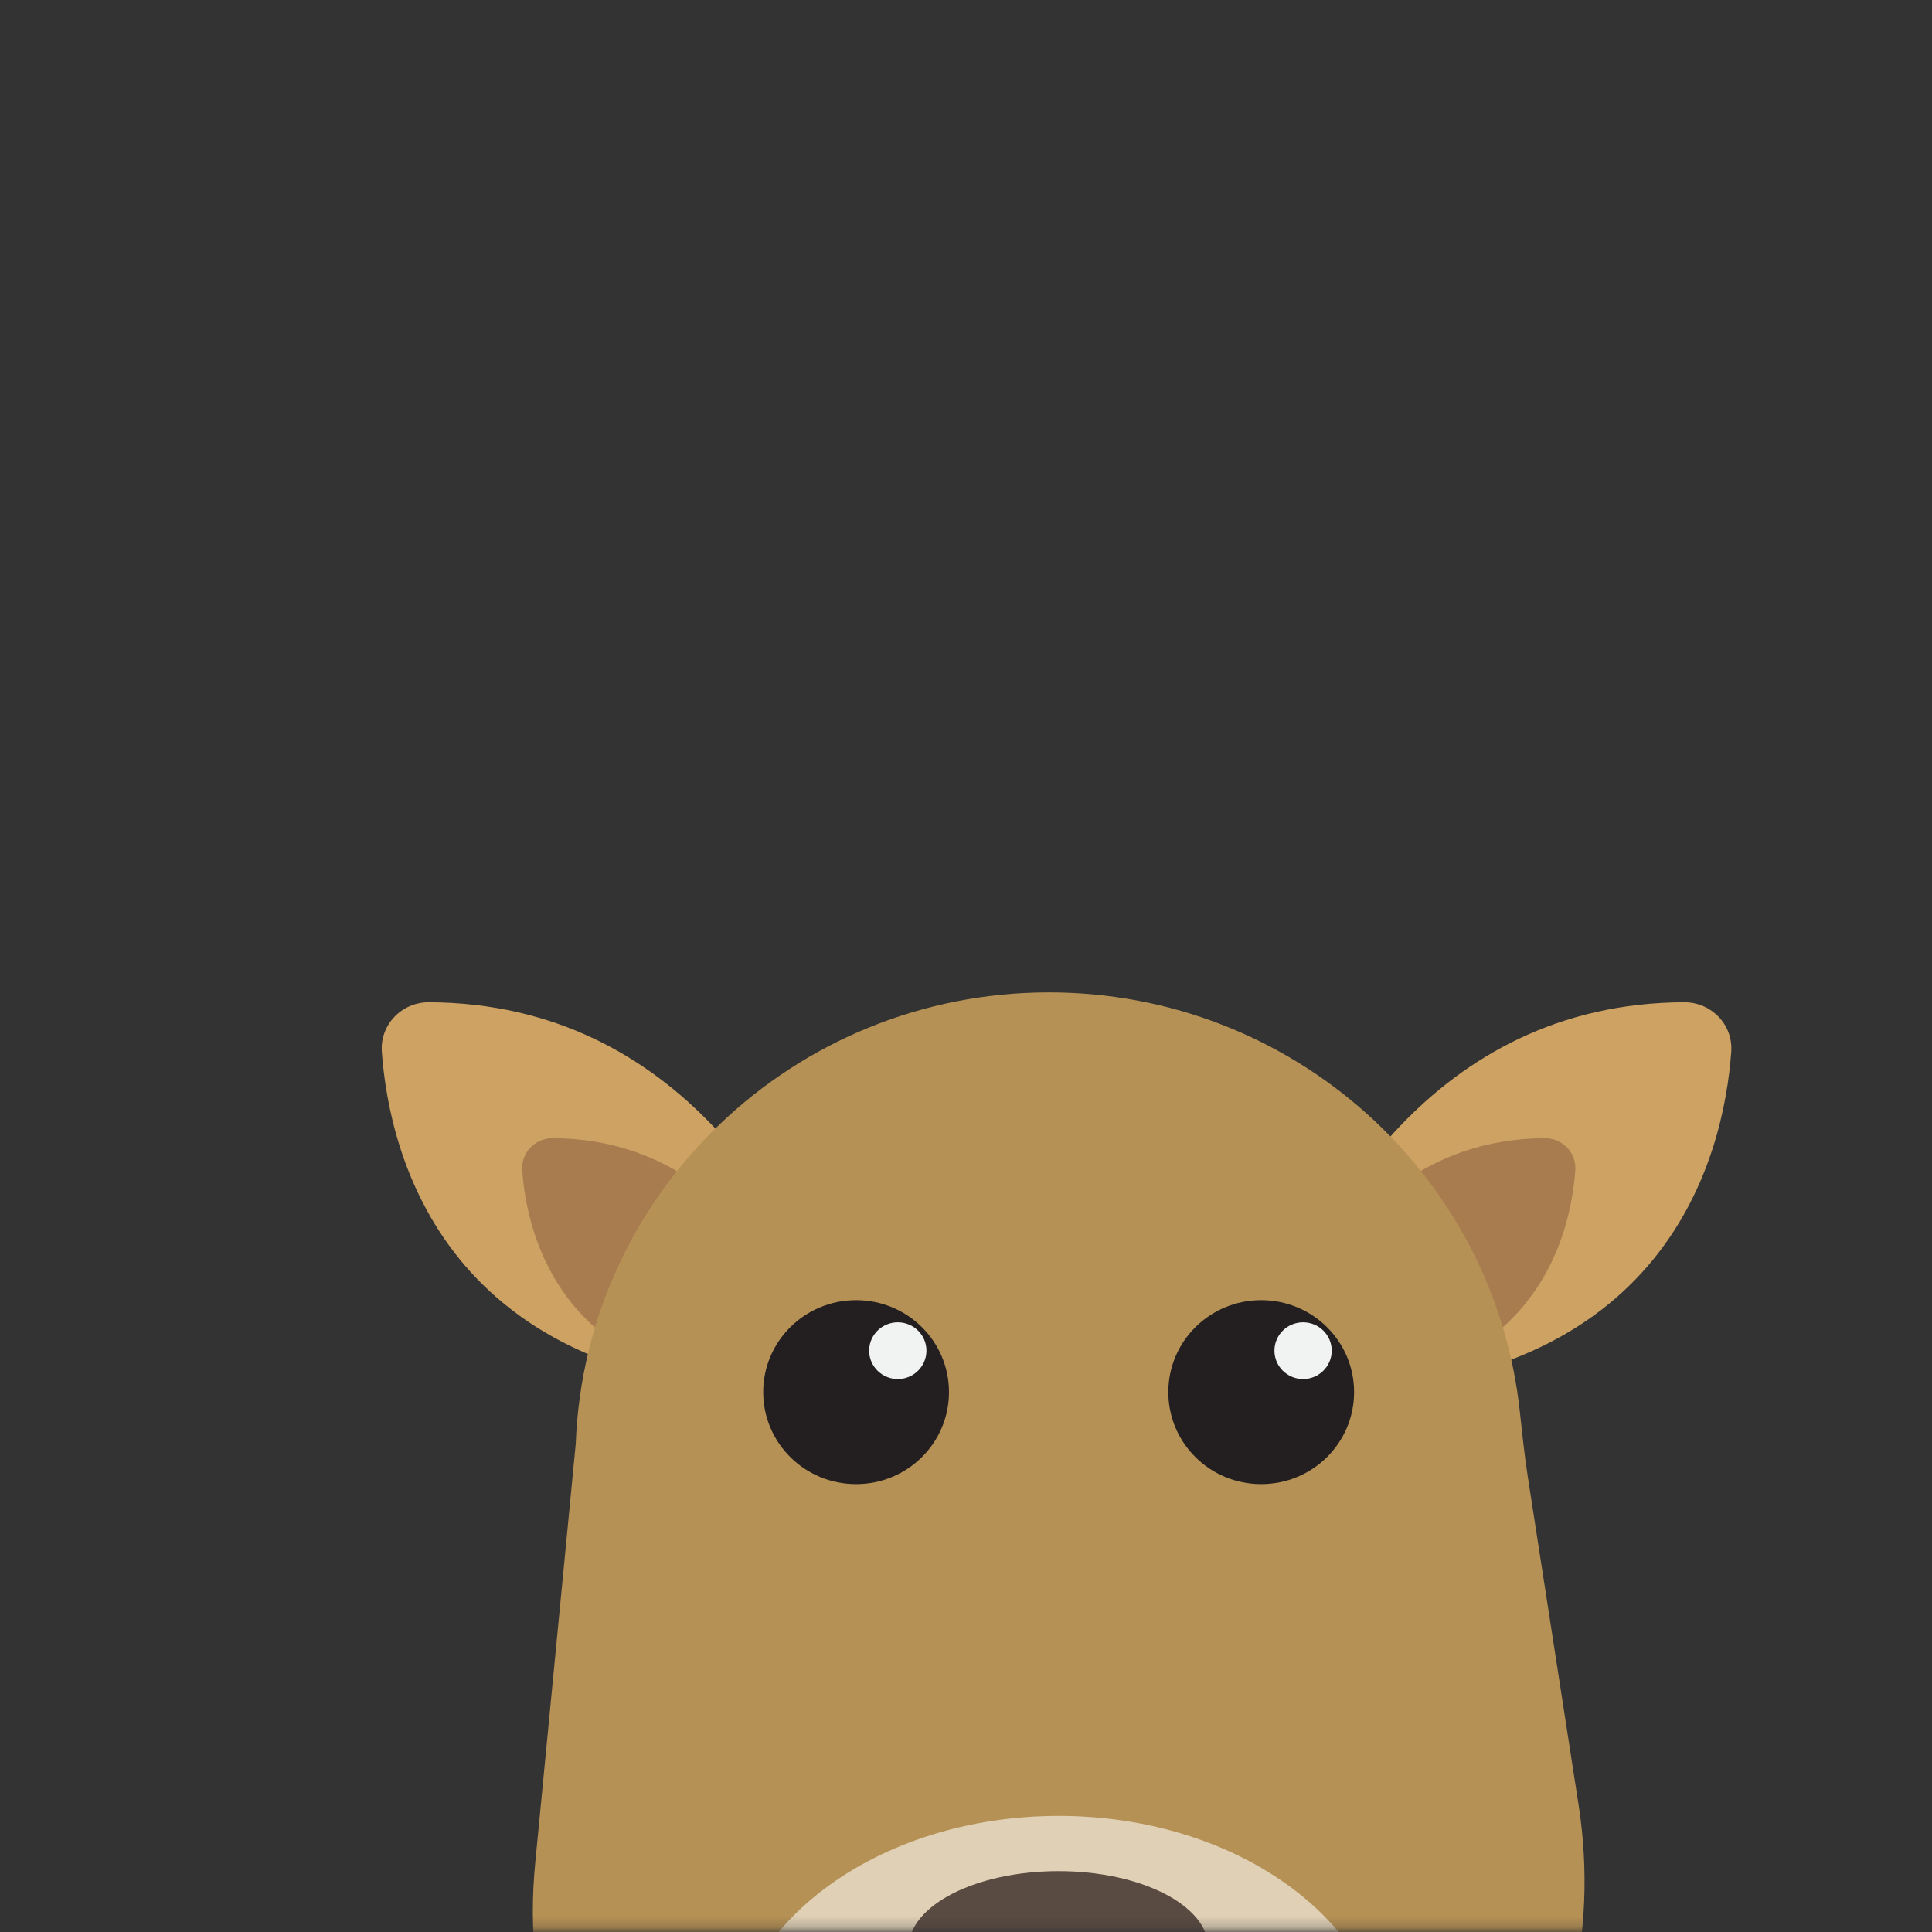 <?xml version="1.0" encoding="UTF-8"?> <svg xmlns="http://www.w3.org/2000/svg" width="183" height="183" viewBox="0 0 183 183" fill="none"><rect x="0" y="0" width="183" height="183" fill="#333333" stroke="none"/><mask id="mask0_4642_7545" style="mask-type:alpha" maskUnits="userSpaceOnUse" x="0" y="0" width="183" height="183"><rect width="182.771" height="182.771" rx="32.292" fill="#075D4E"></rect></mask><g mask="url(#mask0_4642_7545)"><path d="M79.26 125.965C75.391 115.648 64.634 95.028 40.615 94.933C38.03 94.933 35.975 97.079 36.168 99.638C36.874 109.352 42.092 131.482 75.102 131.879C78.201 131.911 80.336 128.843 79.26 125.981V125.965Z" fill="#CEA263"></path><path d="M120.892 125.965C124.761 115.648 135.518 95.028 159.537 94.933C162.121 94.933 164.177 97.079 163.984 99.638C163.277 109.352 158.06 131.482 125.05 131.879C121.951 131.911 119.816 128.843 120.892 125.981V125.965Z" fill="#CEA263"></path><path d="M121.421 127.825C123.926 121.18 130.846 107.873 146.339 107.81C148.009 107.81 149.325 109.193 149.213 110.846C148.763 117.11 145.392 131.386 124.102 131.625C122.112 131.641 120.731 129.669 121.421 127.825Z" fill="#A97C50"></path><path d="M77.253 127.825C74.749 121.18 67.829 107.873 52.335 107.81C50.666 107.81 49.349 109.193 49.462 110.846C49.911 117.11 53.283 131.386 74.572 131.625C76.563 131.641 77.944 129.669 77.253 127.825Z" fill="#A97C50"></path><path d="M103.391 224.951H95.283C72.244 224.951 53.363 207.782 50.746 185.827C50.377 182.711 50.393 179.563 50.698 176.447L54.535 136.75C55.434 112.887 75.246 94 99.361 94C122.433 94 141.587 111.297 143.963 133.745C144.188 135.796 144.396 137.847 144.717 139.897L149.534 171.026C153.323 195.508 137.332 218.99 112.832 224.014C109.749 224.649 106.602 224.967 103.391 224.967V224.951Z" fill="#B69155"></path><path d="M100.277 218.619C117.523 218.619 131.504 208.184 131.504 195.312C131.504 182.44 117.523 172.006 100.277 172.006C83.03 172.006 69.049 182.44 69.049 195.312C69.049 208.184 83.03 218.619 100.277 218.619Z" fill="#E0D1B6"></path><path d="M114.453 184.502C114.453 188.524 108.095 191.767 100.261 191.767C92.425 191.767 86.068 188.508 86.068 184.502C86.068 180.495 92.425 177.236 100.261 177.236C108.095 177.236 114.453 180.495 114.453 184.502Z" fill="#594A42"></path><path d="M128.261 131.863C128.261 136.681 124.327 140.576 119.463 140.576C114.598 140.576 110.664 136.681 110.664 131.863C110.664 127.046 114.598 123.151 119.463 123.151C124.327 123.151 128.261 127.046 128.261 131.863Z" fill="#231F20"></path><path d="M123.428 130.624C124.927 130.624 126.142 129.421 126.142 127.937C126.142 126.453 124.927 125.25 123.428 125.25C121.93 125.25 120.715 126.453 120.715 127.937C120.715 129.421 121.93 130.624 123.428 130.624Z" fill="#F1F2F2"></path><path d="M89.889 131.863C89.889 136.681 85.955 140.576 81.091 140.576C76.226 140.576 72.292 136.681 72.292 131.863C72.292 127.046 76.226 123.151 81.091 123.151C85.955 123.151 89.889 127.046 89.889 131.863Z" fill="#231F20"></path><path d="M85.04 130.624C86.539 130.624 87.754 129.421 87.754 127.937C87.754 126.453 86.539 125.25 85.04 125.25C83.542 125.25 82.327 126.453 82.327 127.937C82.327 129.421 83.542 130.624 85.04 130.624Z" fill="#F1F2F2"></path></g></svg> 